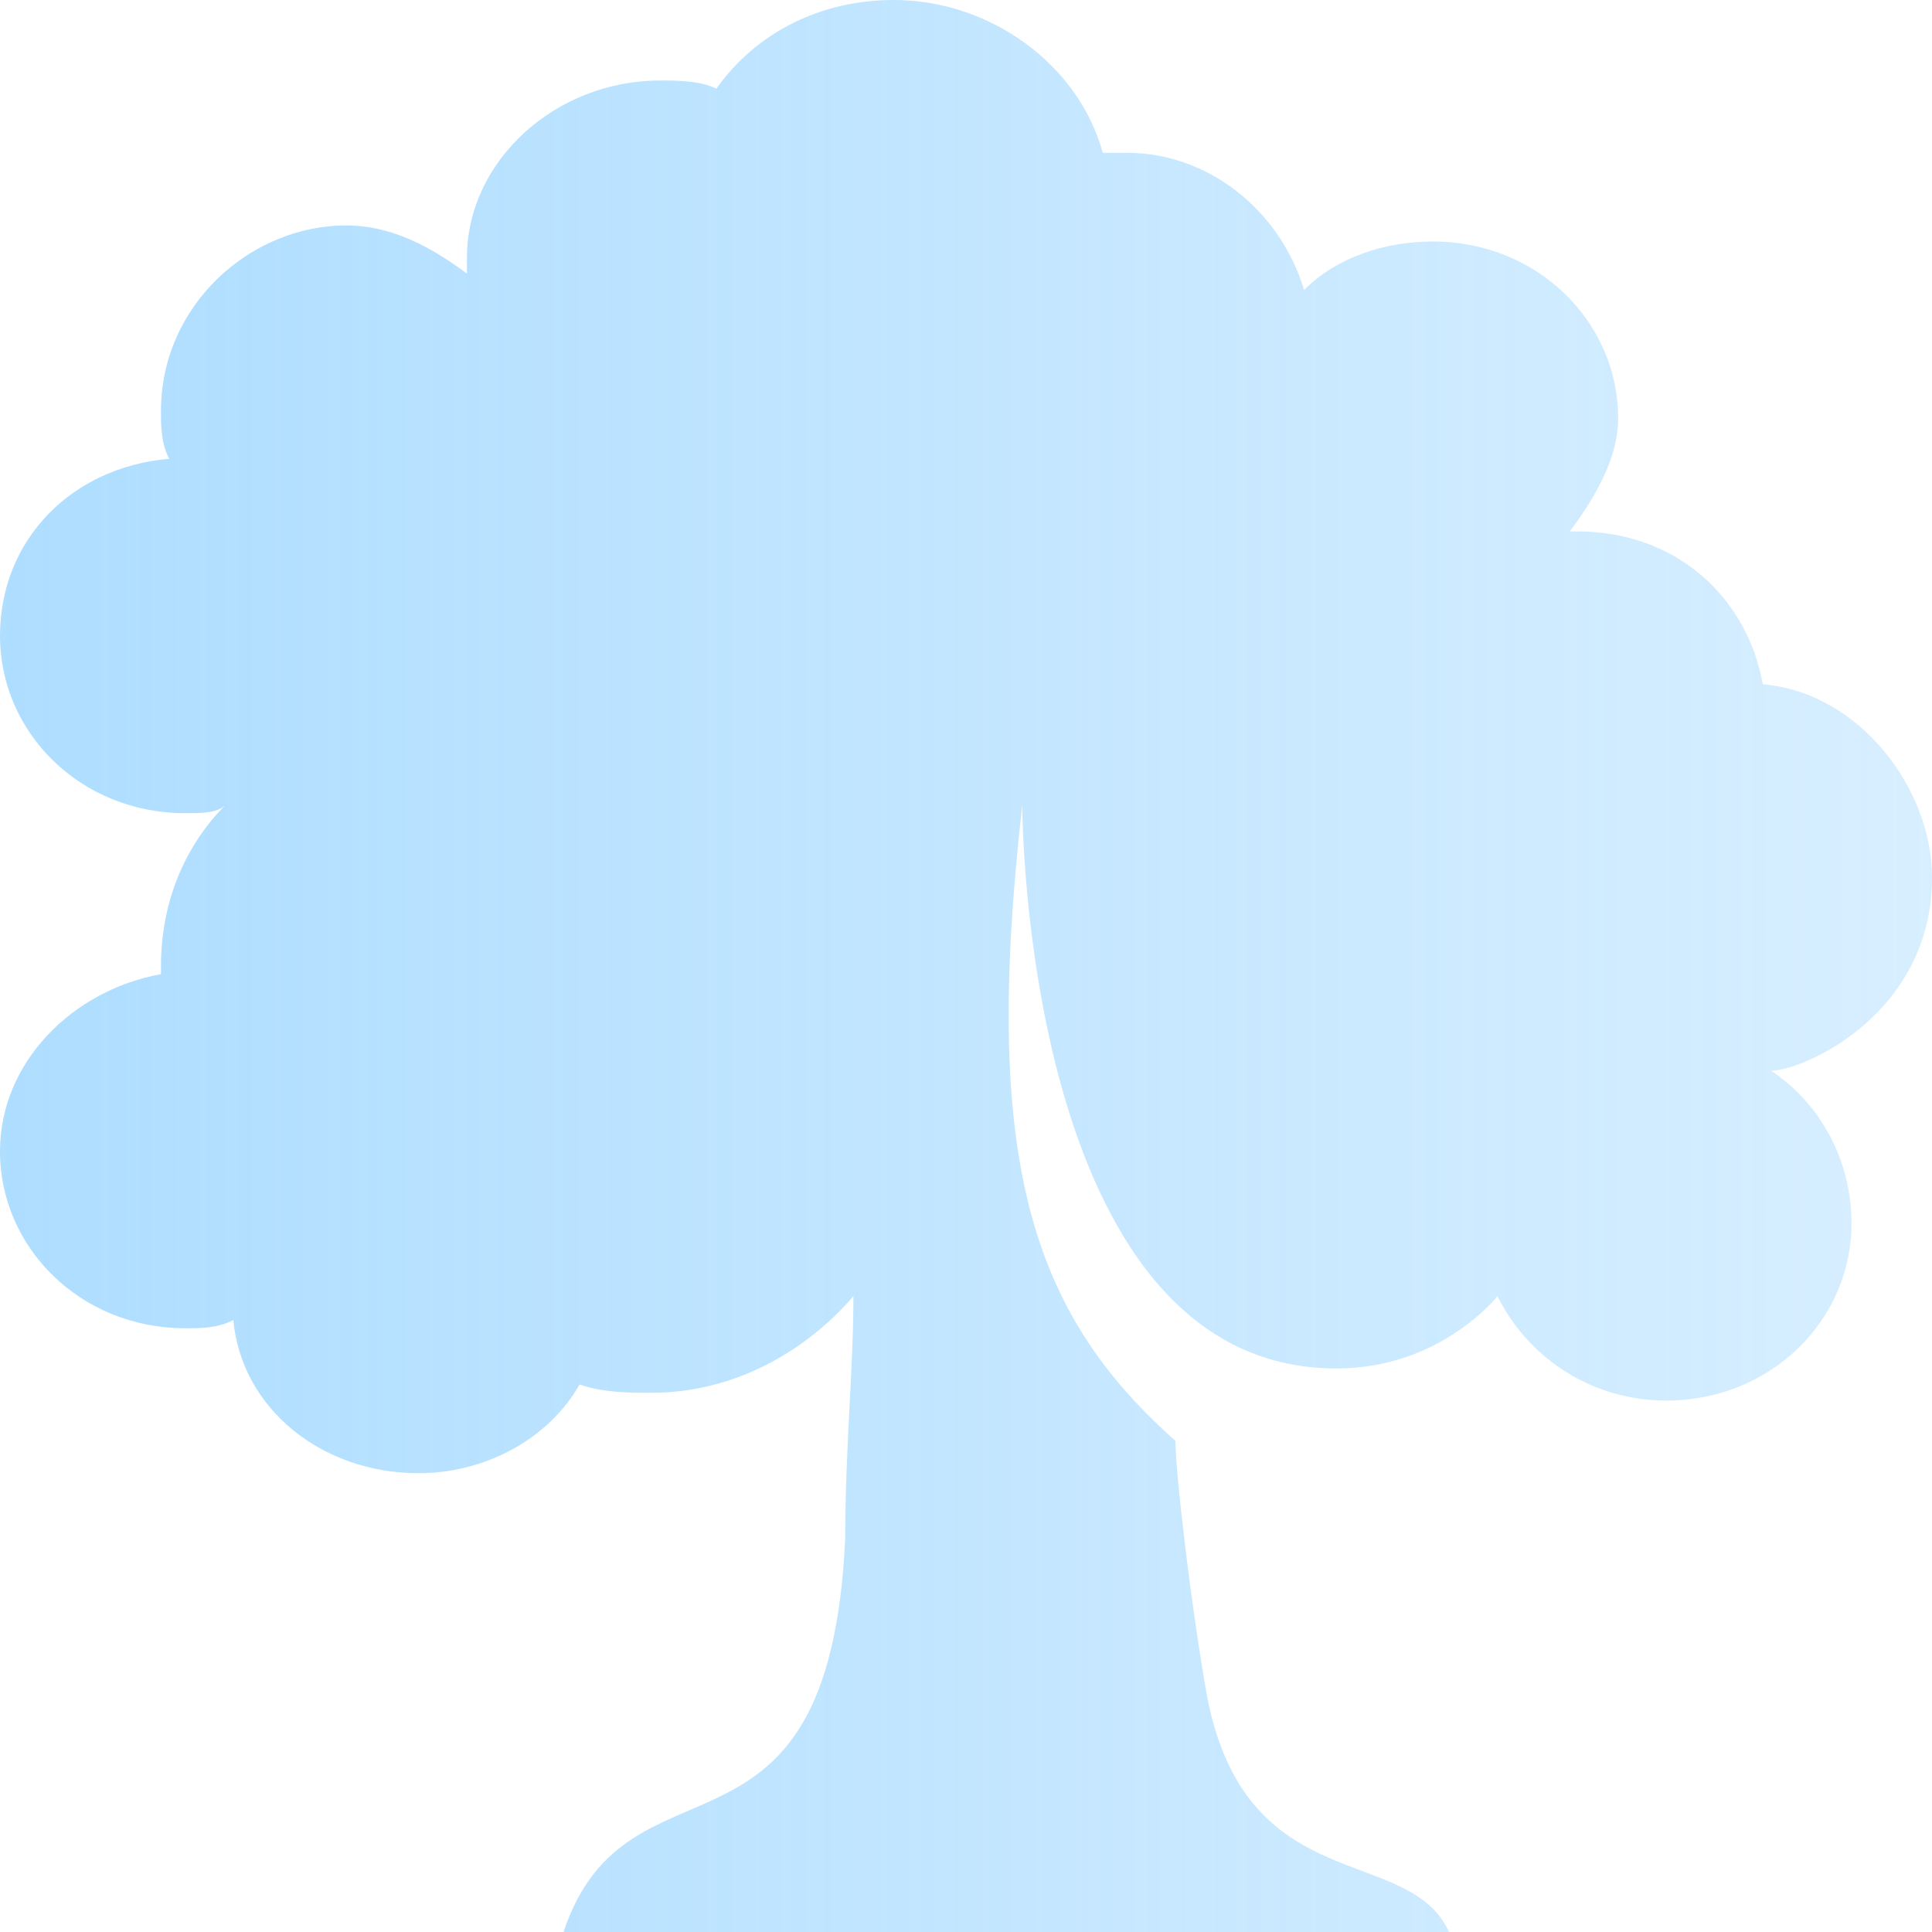 <svg width="40" height="40" viewBox="0 0 40 40" fill="none" xmlns="http://www.w3.org/2000/svg">
<g clip-path="url(#clip0_822_7806)">
<path d="M40 18.164C40 16.335 38.503 14.336 36.497 14.167C36.165 12.331 34.668 11.003 32.669 11.003C32.669 11.003 32.669 11.003 32.5 11.003C33.001 10.332 33.503 9.499 33.503 8.665C33.503 6.667 31.836 5 29.668 5C28.665 5 27.669 5.332 26.999 6.003C26.497 4.336 25 3.164 23.333 3.164C23.164 3.164 23.001 3.164 22.832 3.164C22.331 1.335 20.501 0 18.503 0C16.999 0 15.664 0.664 14.831 1.836C14.499 1.667 13.997 1.667 13.665 1.667C11.497 1.667 9.668 3.333 9.668 5.332C9.668 5.501 9.668 5.501 9.668 5.664C8.997 5.169 8.164 4.668 7.168 4.668C5.169 4.668 3.333 6.335 3.333 8.503C3.333 8.835 3.333 9.167 3.503 9.499C1.497 9.668 0 11.165 0 13.164C0 15.169 1.667 16.836 3.835 16.836C4.167 16.836 4.499 16.836 4.668 16.667C3.835 17.5 3.333 18.665 3.333 20C3.333 20 3.333 20 3.333 20.169C1.497 20.501 0 21.999 0 23.835C0 25.833 1.667 27.5 3.835 27.5C4.167 27.5 4.499 27.5 4.831 27.331C5 29.167 6.667 30.501 8.665 30.501C10 30.501 11.335 29.831 11.999 28.665C12.5 28.835 13.001 28.835 13.503 28.835C15.169 28.835 16.667 28.001 17.669 26.836C17.669 28.333 17.5 30 17.5 31.836C17.168 39.167 13.001 36.003 11.667 40H30C29.167 38.164 25.833 39.336 25 35.169C24.668 33.333 24.336 30.501 24.336 29.831C21.335 27.168 20.332 23.997 21.165 16.667C21.165 16.667 21.165 28.333 27.669 28.333C29.831 28.333 31.003 26.836 31.003 26.836C31.667 28.164 33.001 28.997 34.499 28.997C36.667 28.997 38.333 27.331 38.333 25.332C38.333 23.997 37.669 22.832 36.667 22.168C37.331 22.168 40 21.003 40 18.164Z" fill="url(#paint0_linear_822_7806)"/>
</g>
<defs>
<linearGradient id="paint0_linear_822_7806" x1="0" y1="20" x2="40" y2="20" gradientUnits="userSpaceOnUse">
<stop stop-color="#76C6FF" stop-opacity="0.59"/>
<stop offset="1" stop-color="#76C6FF" stop-opacity="0.29"/>
</linearGradient>
<clipPath id="clip0_822_7806">
<rect width="40" height="40" fill="white"/>
</clipPath>
</defs>
</svg>
